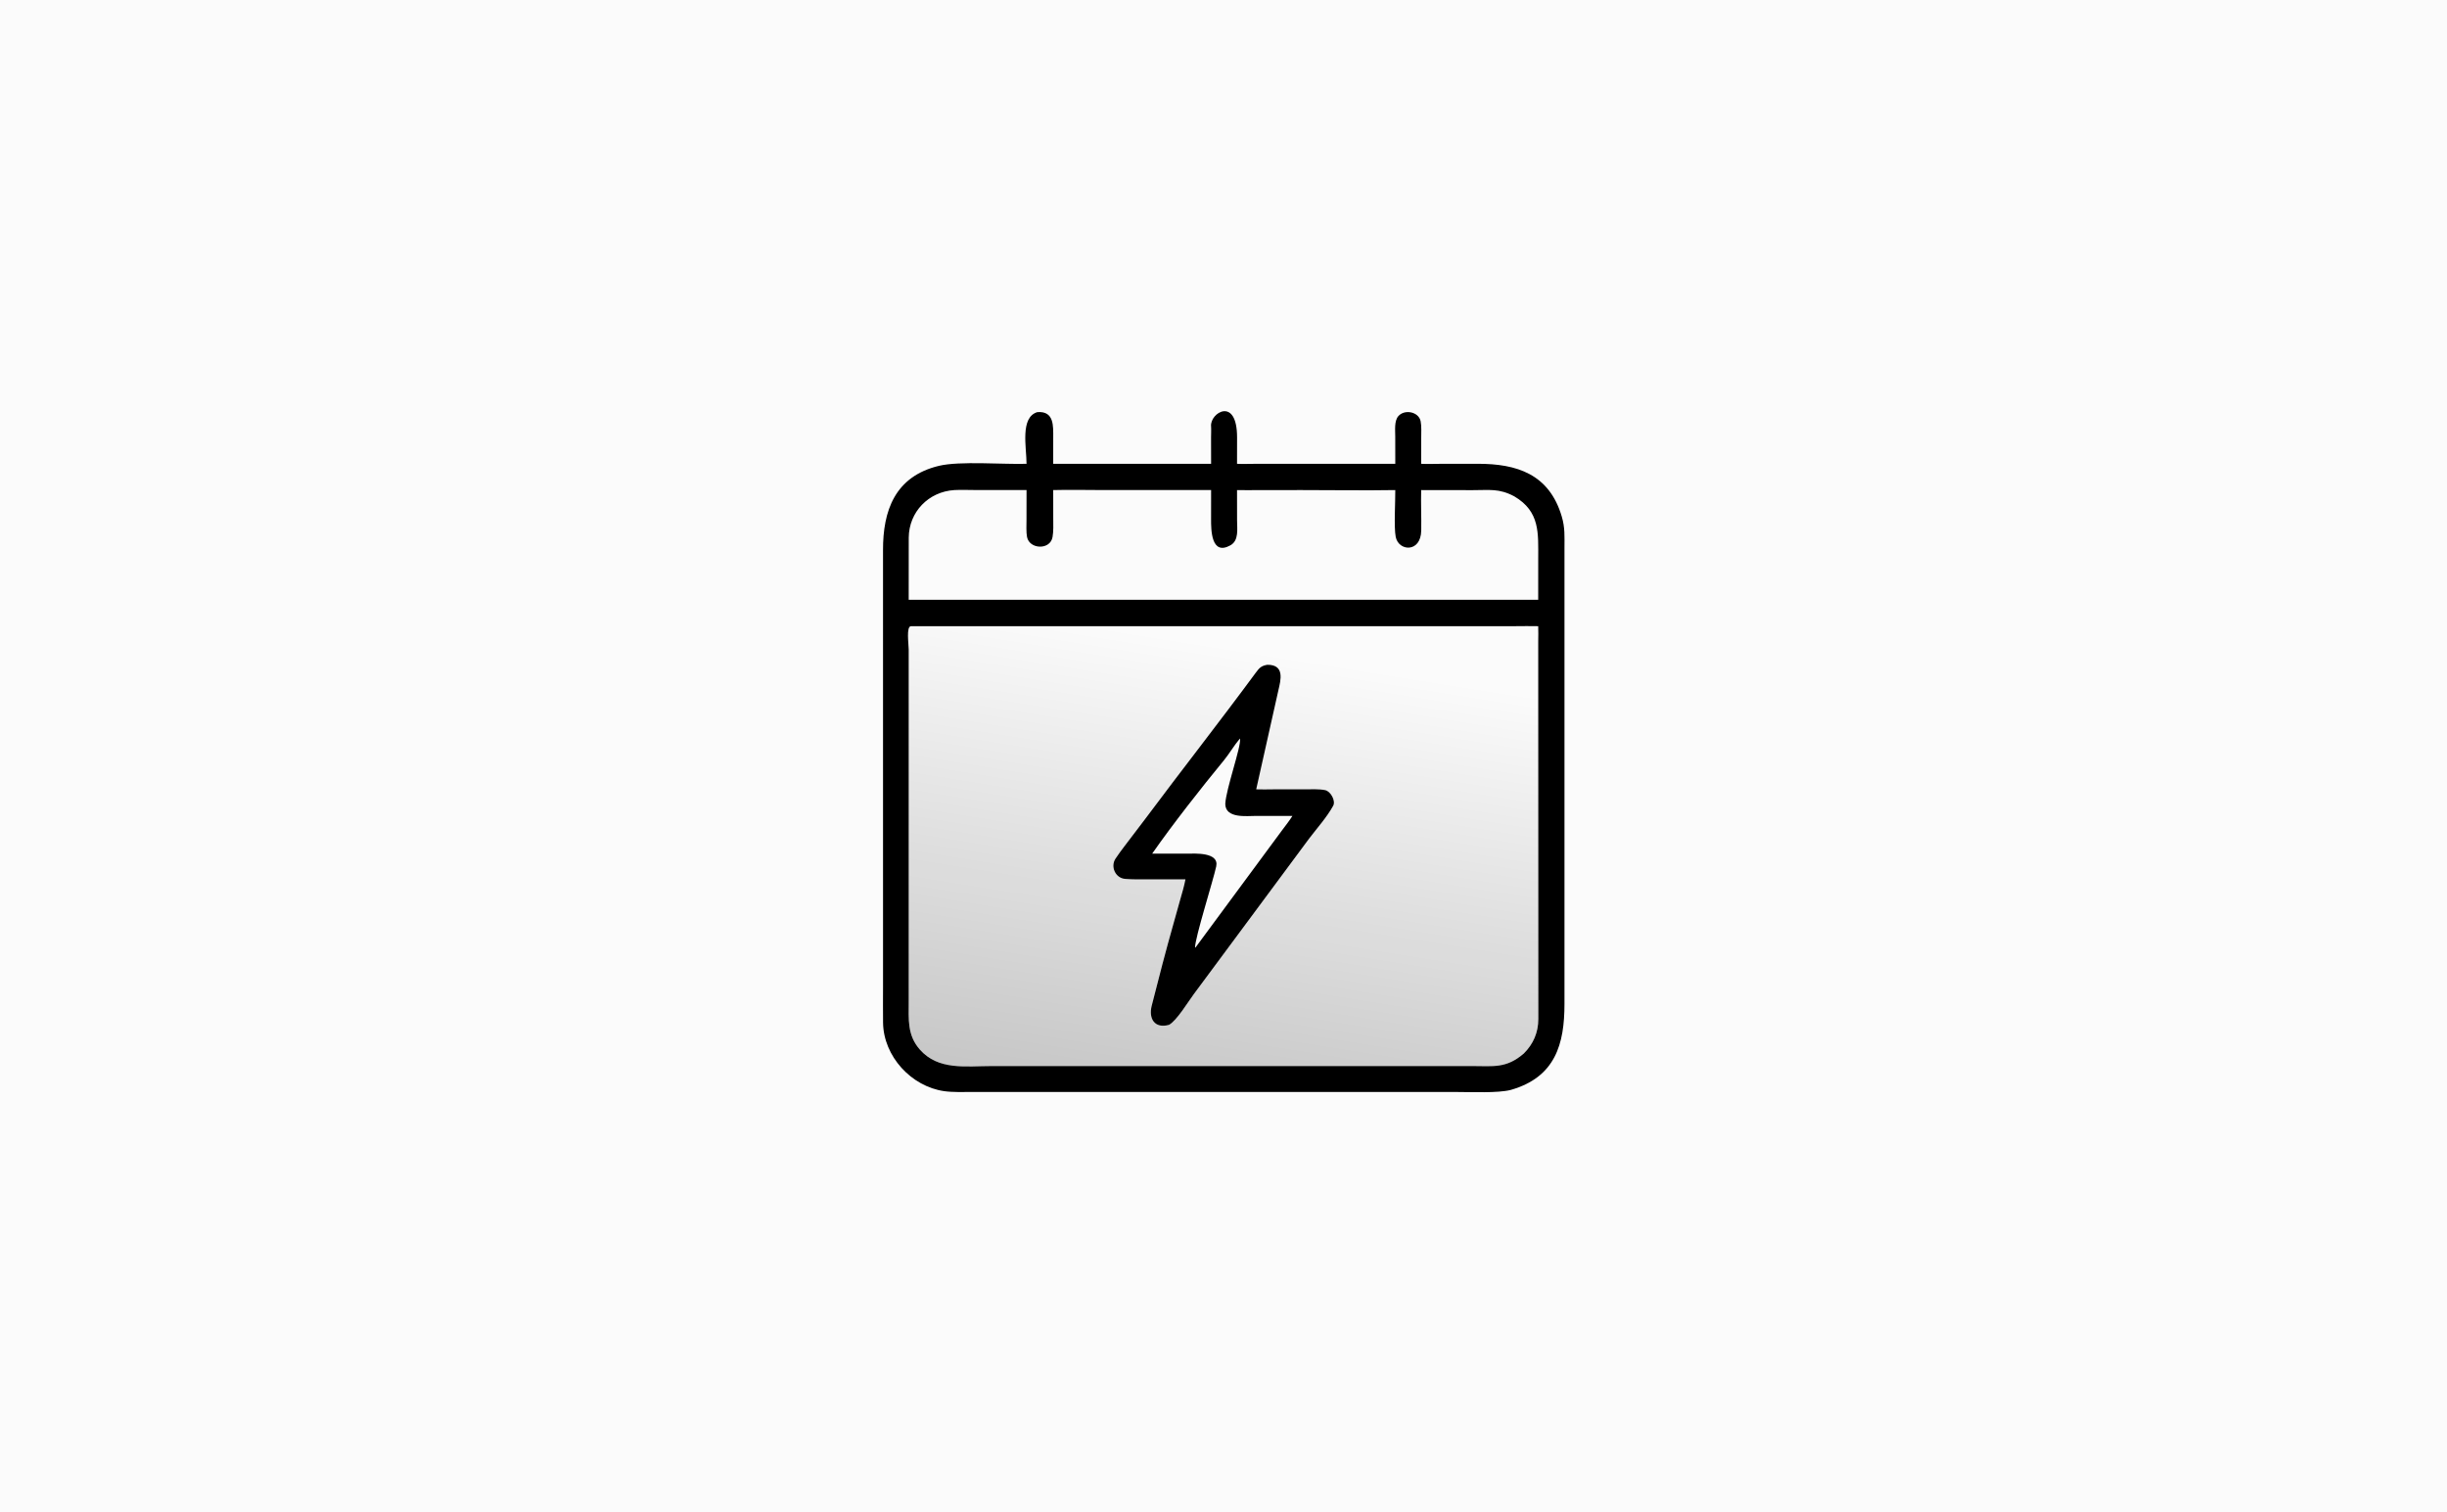 <svg width="356" height="220" viewBox="0 0 356 220" fill="none" xmlns="http://www.w3.org/2000/svg">
<rect width="356" height="220" fill="#FBFBFB"/>
<path d="M149.346 67.488C149.342 65.114 148.377 60.725 150.917 59.969C153.395 59.778 153.228 62.02 153.227 63.729L153.226 67.488H176.196L176.19 63.623C176.19 63.19 176.228 62.478 176.192 62.031C176.006 60.067 179.975 57.618 179.974 63.643L179.968 67.488C180.688 67.53 181.761 67.492 182.507 67.491L202.992 67.488L202.986 63.503C202.986 62.605 202.821 61.248 203.442 60.544C204.352 59.512 206.415 59.907 206.684 61.31C206.82 62.015 206.766 62.971 206.765 63.706L206.76 67.488C207.543 67.533 208.745 67.492 209.561 67.491L214.987 67.485C220.651 67.481 225.39 68.957 227.217 75.177C227.691 76.792 227.607 78.032 227.605 79.68V146.071C227.609 151.922 226.281 156.734 219.795 158.591C217.919 159.077 213.981 158.893 211.919 158.892L141.43 158.892C140.16 158.892 138.593 158.945 137.375 158.774C132.581 158.097 128.541 153.705 128.472 148.823C128.448 147.099 128.467 145.327 128.468 143.598L128.466 80.069C128.446 74.31 130.192 69.329 136.593 67.785C139.629 67.053 145.976 67.595 149.346 67.488ZM138.841 71.309C135.094 71.538 132.231 74.484 132.207 78.243L132.201 87.273H223.785L223.787 81.327C223.786 77.58 224.078 74.448 220.299 72.218C218.058 71.029 216.671 71.331 214.25 71.32L206.76 71.309C206.704 73.262 206.802 75.243 206.767 77.198C206.708 80.476 203.462 80.225 203.054 78.118C202.774 76.675 203.014 72.93 202.992 71.309C198.59 71.383 193.941 71.309 189.519 71.309L183.184 71.31C182.154 71.311 180.986 71.345 179.968 71.309L179.973 75.692C179.974 76.964 180.263 78.643 179.01 79.344C176.192 80.921 176.19 77.054 176.193 75.552L176.196 71.309L160.709 71.309C158.319 71.309 155.593 71.244 153.226 71.309L153.23 75.4C153.23 76.306 153.284 77.268 153.126 78.151C152.785 80.067 149.78 79.944 149.418 78.143C149.278 77.447 149.339 76.331 149.34 75.604L149.346 71.309L142.196 71.307C141.238 71.306 139.739 71.253 138.841 71.309ZM132.542 91.114C131.809 91.132 132.202 93.728 132.202 94.536L132.201 145.723C132.198 148.326 131.972 150.618 133.816 152.715C136.516 155.784 140.518 155.121 144.246 155.12L214.163 155.118C217.261 155.124 219.151 155.489 221.688 153.297C223.069 151.927 223.801 150.238 223.804 148.284L223.788 93.318C223.79 92.624 223.823 91.791 223.785 91.114C222.696 91.081 221.492 91.113 220.393 91.114L132.542 91.114Z" fill="black"/>
<path d="M221.688 153.297C219.151 155.488 217.261 155.123 214.163 155.117L144.246 155.119C140.518 155.12 136.516 155.783 133.816 152.714C131.972 150.617 132.198 148.325 132.201 145.722L132.202 94.535C132.202 93.728 131.809 91.131 132.541 91.114L220.393 91.113C221.491 91.112 222.696 91.081 223.785 91.114C223.822 91.79 223.79 92.623 223.788 93.317L223.804 148.283C223.801 150.237 223.068 151.926 221.688 153.297ZM184.389 96.73C183.508 96.869 183.219 97.172 182.705 97.87C177.427 105.031 171.919 112.045 166.602 119.173L163.604 123.115C163.148 123.725 162.693 124.314 162.28 124.953C161.531 126.112 162.268 127.766 163.677 127.884C164.78 127.976 165.871 127.954 166.98 127.954L172.464 127.952C172.268 128.991 171.97 129.956 171.682 130.973L170.765 134.248C169.626 138.261 168.577 142.301 167.555 146.345C167.084 148.21 167.96 149.707 170.071 149.123C171.181 148.534 172.87 145.737 173.709 144.613L190.459 122.018C191.628 120.475 193.044 118.916 193.96 117.239C194.348 116.528 193.588 115.128 192.787 114.97C191.862 114.788 190.799 114.85 189.845 114.85L185.185 114.855C184.472 114.856 183.448 114.889 182.759 114.852L185.983 100.449C186.329 98.964 186.941 96.721 184.389 96.73Z" fill="url(#paint0_linear_2300_926)"/>
<path d="M172.465 127.952L166.98 127.954C165.871 127.954 164.78 127.977 163.677 127.884C162.269 127.766 161.531 126.112 162.28 124.953C162.693 124.315 163.148 123.725 163.604 123.116L166.602 119.173C171.919 112.045 177.427 105.032 182.705 97.871C183.22 97.173 183.508 96.87 184.39 96.731C186.942 96.721 186.329 98.965 185.983 100.449L182.759 114.853C183.449 114.89 184.472 114.856 185.185 114.855L189.845 114.851C190.799 114.85 191.862 114.788 192.788 114.971C193.588 115.129 194.348 116.528 193.96 117.24C193.044 118.916 191.628 120.476 190.459 122.018L173.709 144.613C172.87 145.738 171.181 148.534 170.071 149.124C167.96 149.707 167.084 148.211 167.555 146.345C168.577 142.301 169.626 138.261 170.766 134.248L171.682 130.973C171.97 129.957 172.268 128.991 172.465 127.952ZM180.377 107.477C179.5 108.518 178.854 109.659 178.09 110.591C174.727 114.694 170.67 119.845 167.621 124.214L172.728 124.211C173.761 124.21 177.394 123.955 176.941 126.067C176.5 128.126 173.841 136.492 173.863 137.869L173.924 137.866C173.991 137.779 174.058 137.692 174.123 137.603L186.47 120.88C186.95 120.231 187.617 119.393 188.025 118.724L182.768 118.72C181.378 118.722 178.274 119.131 178.259 116.972C178.356 114.816 180.602 108.584 180.403 107.498L180.377 107.477Z" fill="black"/>
<defs>
<linearGradient id="paint0_linear_2300_926" x1="209.227" y1="98.844" x2="194.156" y2="192.789" gradientUnits="userSpaceOnUse">
<stop stop-opacity="0"/>
<stop offset="1" stop-opacity="0.3"/>
</linearGradient>
</defs>
</svg>
